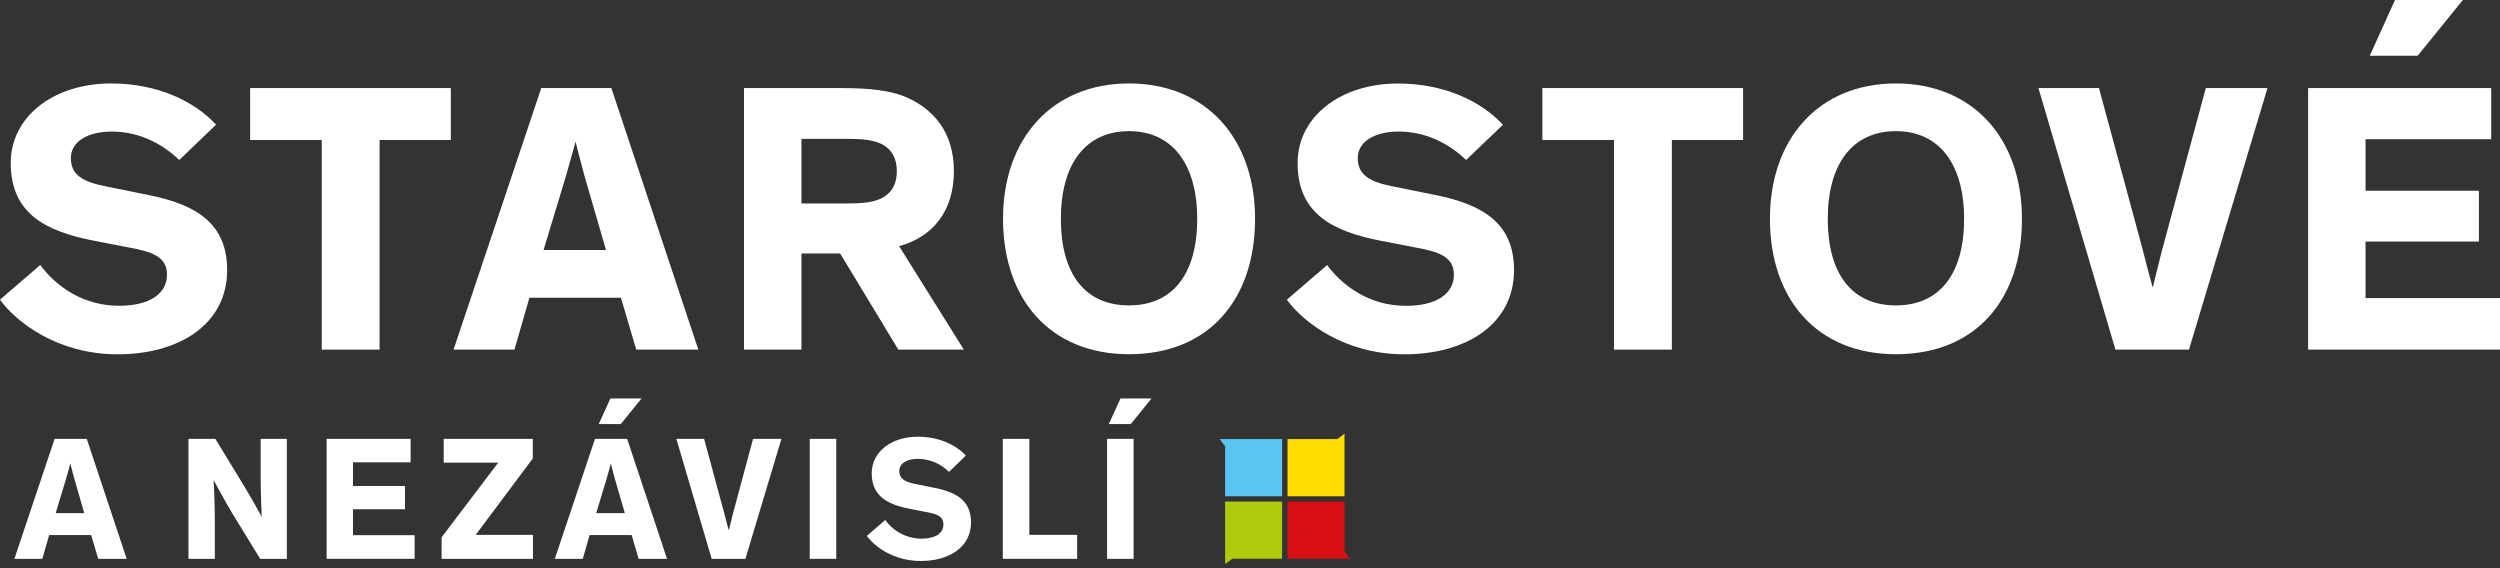<svg width="220" height="50" viewBox="0 0 220 50" fill="none" xmlns="http://www.w3.org/2000/svg">
<rect x="0" y="0" width="220" height="50" fill="#333333" stroke="none"/>
<path d="M15.775 14.08C14.19 12.556 12.134 11.576 9.843 11.576C7.719 11.576 6.236 12.46 6.236 13.909C6.236 15.398 7.282 16.008 9.371 16.413L13.078 17.164C17.332 18.013 19.988 19.705 19.988 23.767C19.988 28.538 15.775 31.178 10.347 31.178C5.056 31.178 1.415 28.334 0 26.372L3.539 23.321C4.954 25.215 7.314 26.907 10.484 26.907C13.146 26.907 14.696 25.86 14.696 24.166C14.696 22.576 13.348 22.137 11.258 21.762L8.293 21.188C4.107 20.377 0.945 18.852 0.945 14.351C0.945 10.227 4.758 7.344 9.775 7.344C13.819 7.344 17.056 8.868 19.015 10.967L15.775 14.08Z" fill="white"/>
<path d="M22.012 7.75H39.673V12.32H33.403V30.767H28.314V12.32H22.012V7.75Z" fill="white"/>
<path d="M45.272 30.767H39.912L47.631 7.75H53.8L61.453 30.767H55.99L54.642 26.202H46.587L45.272 30.767ZM51.44 15.502C51.036 14.045 50.664 12.523 50.664 12.523H50.631C50.631 12.523 50.226 14.045 49.789 15.535L47.834 22.001H53.328L51.44 15.502Z" fill="white"/>
<path d="M70.528 22.305V30.767H65.471V7.75H74.067C76.627 7.75 78.32 7.989 79.527 8.461C82.191 9.545 83.942 11.675 83.942 15.061C83.942 18.581 82.088 20.849 79.122 21.662L84.819 30.767H79.053L73.932 22.305H70.528ZM70.528 17.904H74.537C75.818 17.904 77.031 17.836 77.842 17.294C78.515 16.852 78.92 16.144 78.92 15.061C78.92 13.979 78.515 13.269 77.842 12.827C77.032 12.285 75.818 12.219 74.537 12.219H70.528V17.904Z" fill="white"/>
<path d="M99.356 7.344C106.131 7.344 110.446 12.185 110.446 19.257C110.446 26.299 106.434 31.171 99.356 31.171C92.379 31.171 88.267 26.299 88.267 19.257C88.267 12.188 92.582 7.344 99.356 7.344ZM99.356 26.875C103.233 26.875 105.355 24.064 105.355 19.257C105.355 14.45 103.164 11.54 99.356 11.54C95.514 11.54 93.356 14.451 93.356 19.257C93.356 24.063 95.446 26.875 99.356 26.875Z" fill="white"/>
<path d="M129.02 14.08C127.434 12.556 125.38 11.576 123.089 11.576C120.963 11.576 119.481 12.46 119.481 13.909C119.481 15.398 120.526 16.008 122.616 16.413L126.324 17.164C130.577 18.013 133.234 19.705 133.234 23.767C133.234 28.538 129.02 31.178 123.593 31.178C118.301 31.178 114.661 28.334 113.246 26.372L116.785 23.327C118.202 25.221 120.56 26.913 123.728 26.913C126.392 26.913 127.942 25.866 127.942 24.172C127.942 22.581 126.594 22.142 124.504 21.768L121.537 21.194C117.358 20.382 114.189 18.858 114.189 14.357C114.189 10.233 118.002 7.349 123.021 7.349C127.066 7.349 130.302 8.874 132.261 10.973L129.02 14.08Z" fill="white"/>
<path d="M135.73 7.75H153.391V12.32H147.123V30.767H142.032V12.32H135.73V7.75Z" fill="white"/>
<path d="M166.842 7.344C173.617 7.344 177.932 12.185 177.932 19.257C177.932 26.299 173.92 31.171 166.842 31.171C159.865 31.171 155.754 26.299 155.754 19.257C155.754 12.188 160.068 7.344 166.842 7.344ZM166.842 26.875C170.719 26.875 172.842 24.064 172.842 19.257C172.842 14.45 170.651 11.54 166.842 11.54C162.999 11.54 160.842 14.451 160.842 19.257C160.842 24.063 162.933 26.875 166.842 26.875Z" fill="white"/>
<path d="M194.112 7.75H199.538L192.63 30.767H186.158L179.382 7.75H184.709L188.585 22.069C188.989 23.726 189.427 25.25 189.427 25.25H189.46C189.46 25.25 189.831 23.693 190.237 22.101L194.112 7.75Z" fill="white"/>
<path d="M208.168 12.252V16.787H218.142V21.256H208.168V26.231H220V30.767H203.114V7.75H219.226V12.252H208.168ZM216.731 0L212.753 4.906H208.539L210.76 0H216.731Z" fill="white"/>
<path d="M3.724 49.178H1.266L4.806 38.62H7.635L11.147 49.178H8.64L8.023 47.083H4.327L3.724 49.178ZM6.553 42.174C6.368 41.509 6.198 40.811 6.198 40.811H6.182C6.182 40.811 5.997 41.509 5.796 42.194L4.9 45.155H7.418L6.553 42.174Z" fill="white"/>
<path d="M21.469 42.749C22.305 44.132 23.016 45.453 23.016 45.453H23.031C23.031 45.453 22.939 43.372 22.939 42.145V38.62H25.243V49.178H22.896L20.403 45.11C19.816 44.132 18.811 42.27 18.811 42.27H18.795C18.795 42.27 18.904 44.023 18.904 45.715V49.178H16.585V38.62H18.951L21.469 42.749Z" fill="white"/>
<path d="M31.062 40.685V42.767H35.639V44.815H31.062V47.097H36.489V49.178H28.744V38.62H36.133V40.685H31.062Z" fill="white"/>
<path d="M46.9 49.178H38.861V47.282L43.839 40.716H39.047V38.62H46.885V40.344L41.862 47.067H46.9V49.178Z" fill="white"/>
<path d="M51.284 49.178H48.824L52.36 38.62H55.189L58.698 49.178H56.198L55.587 47.083H51.886L51.284 49.178ZM54.12 42.174C53.934 41.509 53.764 40.811 53.764 40.811H53.749C53.749 40.811 53.563 41.509 53.362 42.194L52.466 45.155H54.985L54.12 42.174ZM56.455 35.065L54.629 37.316H52.69L53.717 35.065H56.455Z" fill="white"/>
<path d="M66.271 38.62H68.765L65.595 49.178H62.627L59.52 38.62H61.962L63.74 45.188C63.926 45.948 64.127 46.646 64.127 46.646H64.143C64.143 46.646 64.312 45.933 64.498 45.204L66.271 38.62Z" fill="white"/>
<path d="M73.59 38.62H71.257V49.178H73.59V38.62Z" fill="white"/>
<path d="M83.51 41.525C82.786 40.801 81.81 40.389 80.788 40.376C79.814 40.376 79.135 40.78 79.135 41.447C79.135 42.114 79.614 42.408 80.573 42.596L82.28 42.939C84.229 43.331 85.449 44.105 85.449 45.967C85.449 48.157 83.518 49.366 81.029 49.366C78.602 49.366 76.931 48.063 76.283 47.157L77.905 45.761C78.27 46.267 78.749 46.679 79.302 46.965C79.856 47.25 80.468 47.401 81.091 47.404C82.312 47.404 83.023 46.923 83.023 46.147C83.023 45.41 82.403 45.216 81.445 45.046L80.084 44.781C78.167 44.409 76.711 43.711 76.711 41.646C76.711 39.75 78.458 38.432 80.762 38.432C82.616 38.432 84.1 39.13 84.998 40.092L83.51 41.525Z" fill="white"/>
<path d="M90.583 38.62V47.067H94.788V49.178H88.248V38.62H90.583Z" fill="white"/>
<path d="M99.758 49.178H97.423V38.62H99.758V49.178ZM101.335 35.065L99.51 37.316H97.577L98.604 35.065H101.335Z" fill="white"/>
<path d="M112.825 49.169H108.441L107.81 49.646V44.135H112.825V49.169Z" fill="#AFCA0B"/>
<path d="M107.81 43.674V39.272L107.336 38.638H112.825V43.674H107.81Z" fill="#5BC5F2"/>
<path d="M113.303 38.638H117.685L118.316 38.162V43.674H113.303V38.638Z" fill="#FFDD00"/>
<path d="M118.316 44.135V48.536L118.791 49.169H113.303V44.135H118.316Z" fill="#D91016"/>
</svg>
